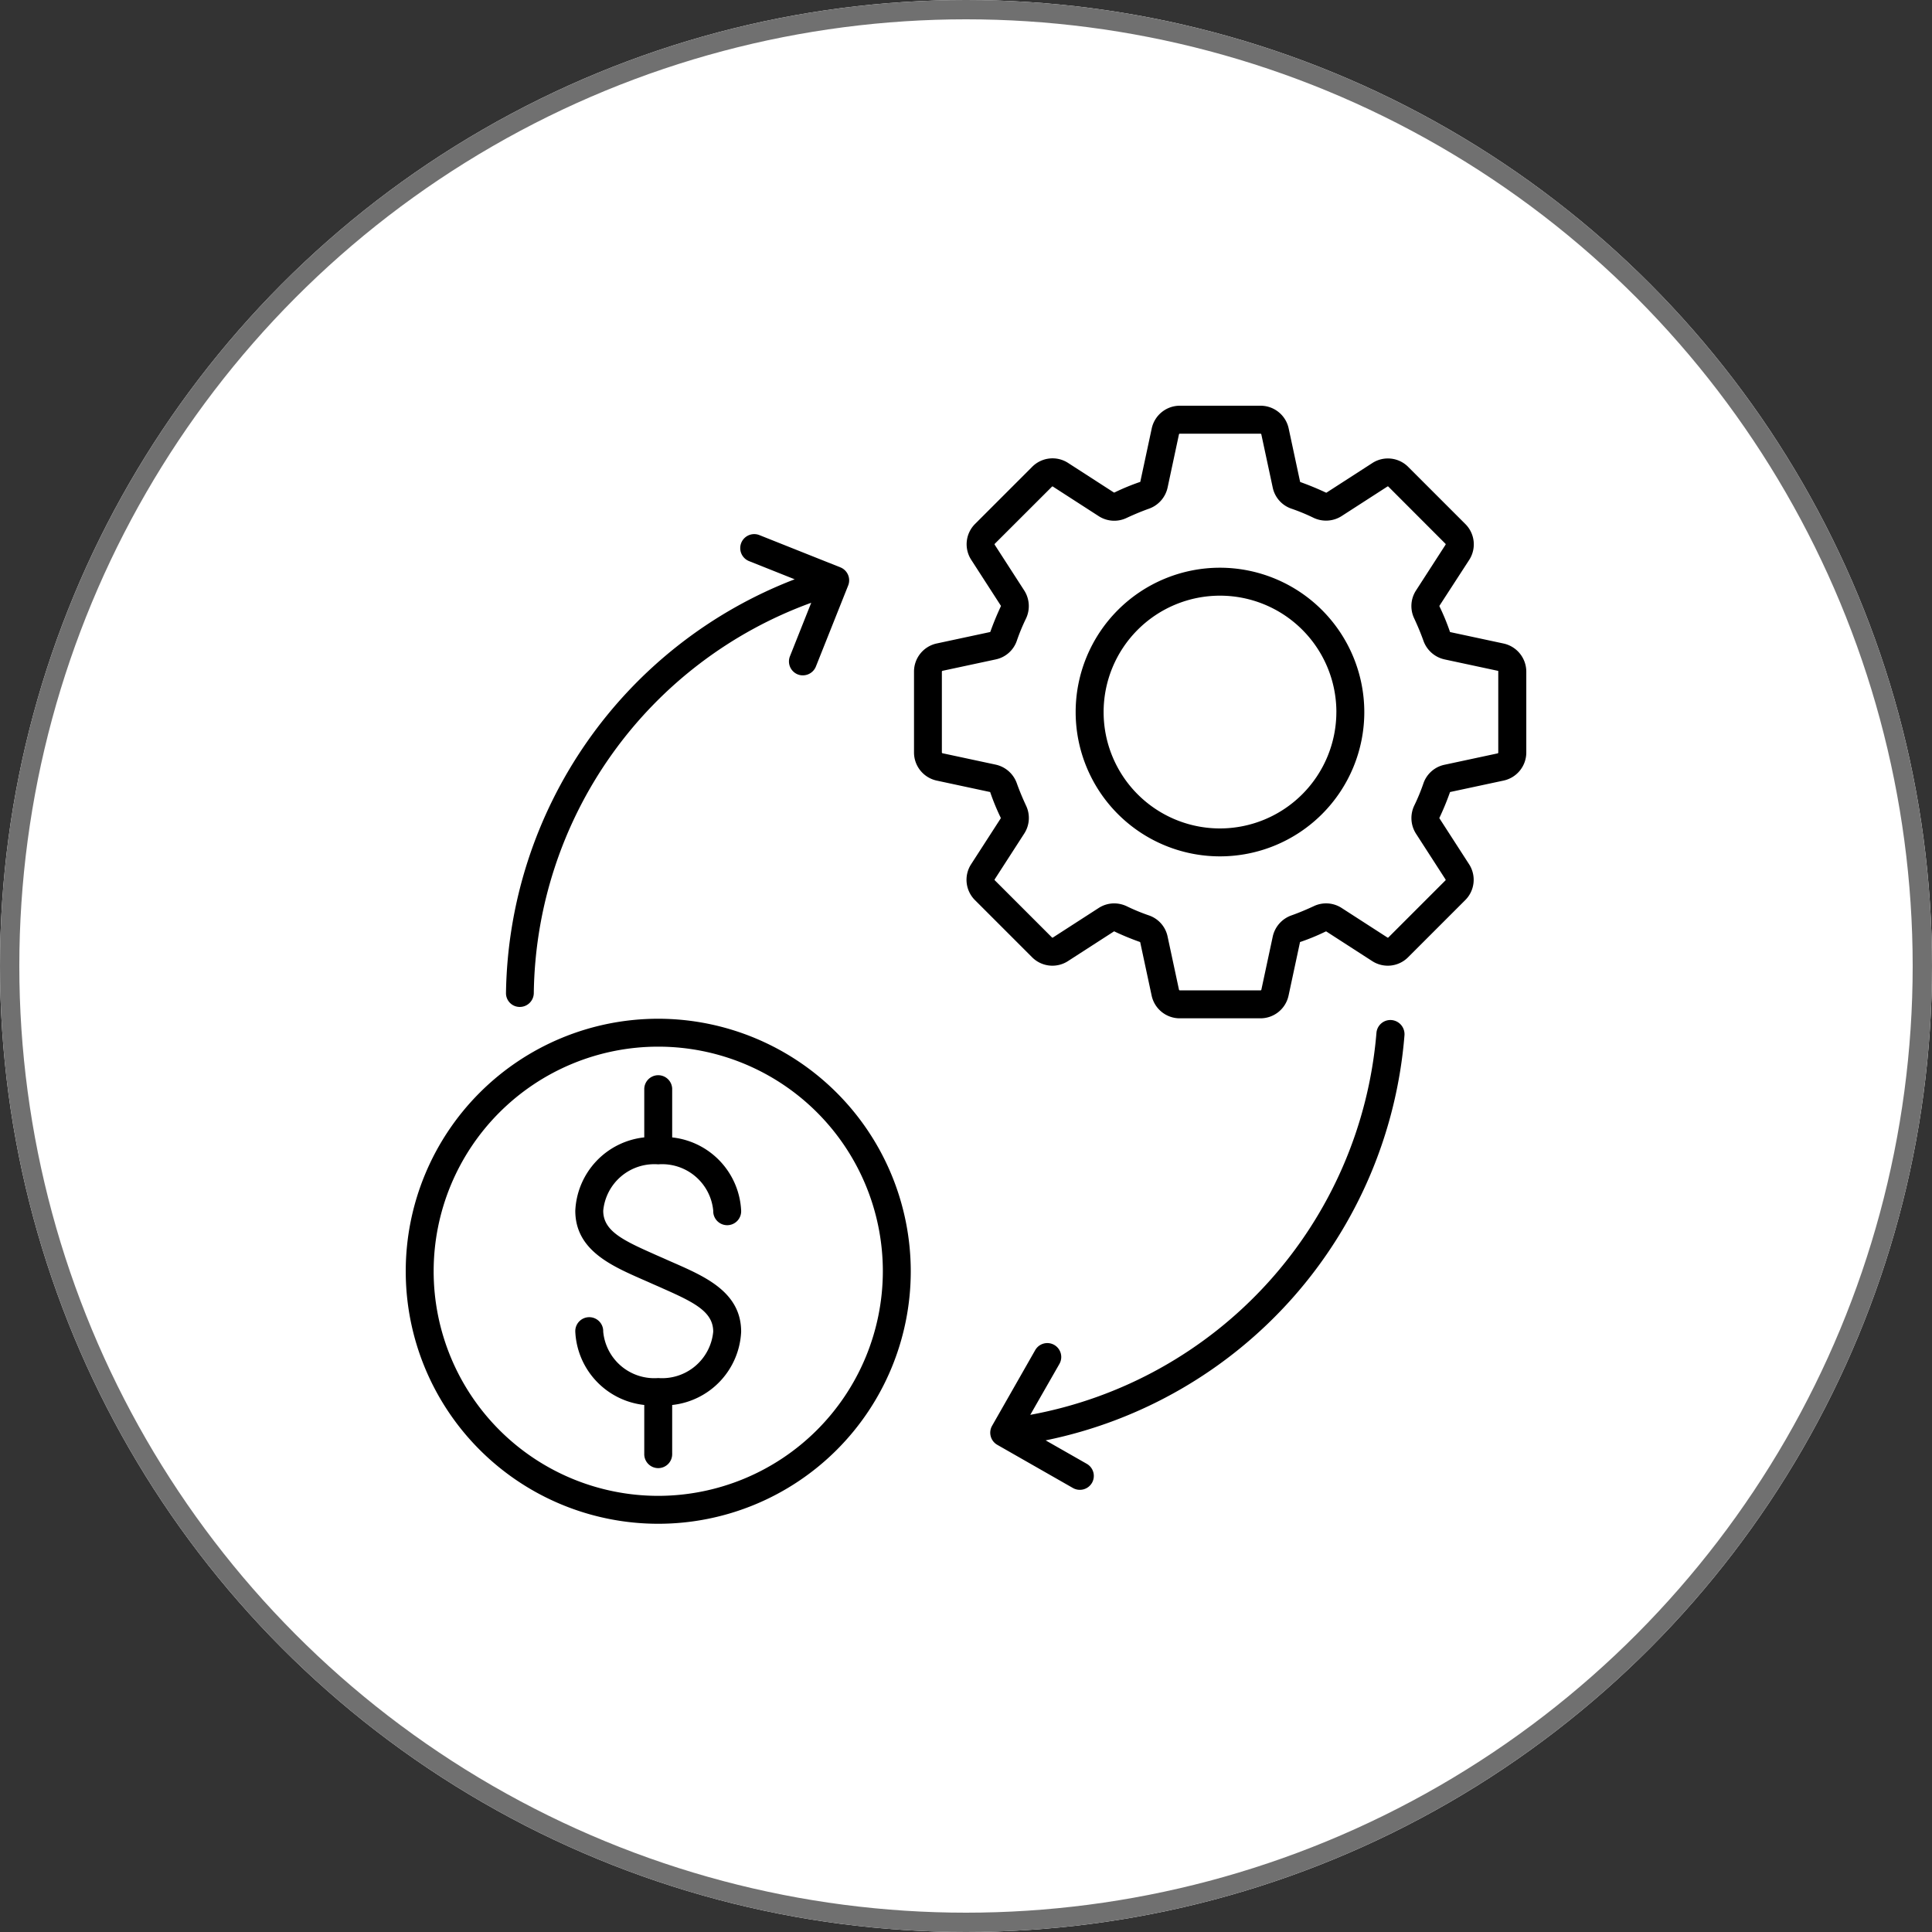 <svg xmlns="http://www.w3.org/2000/svg" width="100" height="100" viewBox="0 0 100 100">
  <rect x="0" y="0" width="100" height="100" fill="#333333" stroke="none"/>
  <g id="Group_5532" data-name="Group 5532" transform="translate(-210 -43)">
    <g id="Ellipse_34" data-name="Ellipse 34" transform="translate(210 43)" fill="#fff" stroke="#707070" stroke-width="1">
      <circle cx="50" cy="50" r="50" stroke="none"/>
      <circle cx="50" cy="50" r="49.5" fill="none"/>
    </g>
    <path id="Path_22027" data-name="Path 22027" d="M13.673,45.226c0,1.034.991,1.52,2.61,2.237.174.081.355.156.536.237s.349.156.523.231c1.626.716,3.47,1.526,3.47,3.557a4,4,0,0,1-3.57,3.794V57.8a.723.723,0,1,1-1.445,0V55.281a4.007,4.007,0,0,1-3.57-3.794.723.723,0,1,1,1.445,0,2.656,2.656,0,0,0,2.847,2.4,2.656,2.656,0,0,0,2.847-2.4c0-1.034-.991-1.52-2.61-2.237-.174-.081-.355-.156-.536-.237s-.349-.156-.523-.231c-1.626-.716-3.47-1.526-3.47-3.557a4,4,0,0,1,3.57-3.794V38.909a.723.723,0,0,1,1.445,0v2.523a4.007,4.007,0,0,1,3.57,3.794.723.723,0,1,1-1.445,0,2.656,2.656,0,0,0-2.847-2.4A2.656,2.656,0,0,0,13.673,45.226ZM29.591,48.36a13.07,13.07,0,1,1-13.07-13.07A13.084,13.084,0,0,1,29.591,48.36Zm-1.445,0A11.625,11.625,0,1,0,16.52,59.985,11.638,11.638,0,0,0,28.146,48.36ZM61.451,17.328V21.5a1.488,1.488,0,0,1-1.184,1.464l-2.735.586c-.025.006-.031.006-.037.031a13.825,13.825,0,0,1-.536,1.3c-.012.025-.012.031.006.05l1.52,2.355a1.483,1.483,0,0,1-.2,1.869l-2.947,2.947a1.483,1.483,0,0,1-1.869.2l-2.355-1.52a.049.049,0,0,0-.05-.006,11.128,11.128,0,0,1-1.3.536c-.025.006-.031.012-.031.037l-.586,2.735a1.488,1.488,0,0,1-1.464,1.184H43.521a1.488,1.488,0,0,1-1.464-1.184l-.586-2.735c-.006-.025-.006-.031-.031-.037a13.824,13.824,0,0,1-1.3-.536c-.025-.012-.031-.012-.05.006l-2.355,1.52a1.483,1.483,0,0,1-1.869-.2l-2.947-2.947a1.483,1.483,0,0,1-.2-1.869l1.52-2.355a.049.049,0,0,0,.006-.05,11.6,11.6,0,0,1-.536-1.3c-.006-.025-.012-.031-.037-.031l-2.735-.586A1.488,1.488,0,0,1,29.759,21.5V17.328a1.488,1.488,0,0,1,1.184-1.464l2.735-.586c.025-.006.031-.006.037-.031.156-.436.336-.872.536-1.3.012-.025.012-.031-.006-.05l-1.52-2.355a1.483,1.483,0,0,1,.2-1.869l2.947-2.947a1.483,1.483,0,0,1,1.869-.2l2.355,1.52c.025.012.025.012.05,0a11.6,11.6,0,0,1,1.3-.536c.025-.006.031-.012.031-.037l.586-2.735A1.488,1.488,0,0,1,43.521,3.56h4.168a1.488,1.488,0,0,1,1.464,1.184l.586,2.735c.006.025.006.031.031.037.436.156.872.336,1.3.536.025.012.031.012.05,0l2.355-1.52a1.483,1.483,0,0,1,1.869.2l2.947,2.947a1.483,1.483,0,0,1,.2,1.869L56.965,13.9a.049.049,0,0,0-.006.05,11.6,11.6,0,0,1,.536,1.3c.006.025.012.031.037.031l2.735.586A1.493,1.493,0,0,1,61.451,17.328Zm-1.445,0c0-.031-.012-.044-.044-.05l-2.735-.586a1.5,1.5,0,0,1-1.1-.966c-.137-.386-.3-.773-.473-1.146a1.482,1.482,0,0,1,.093-1.464l1.52-2.355a.042.042,0,0,0-.006-.062L54.318,7.753a.042.042,0,0,0-.062-.006L51.9,9.267a1.5,1.5,0,0,1-1.464.093,10.1,10.1,0,0,0-1.146-.473,1.474,1.474,0,0,1-.966-1.1l-.586-2.735a.047.047,0,0,0-.05-.044H43.521c-.031,0-.044.012-.05.044L42.886,7.79a1.5,1.5,0,0,1-.966,1.1c-.386.137-.773.3-1.146.473a1.482,1.482,0,0,1-1.464-.093l-2.355-1.52a.042.042,0,0,0-.062.006L33.946,10.7a.042.042,0,0,0-.006.062l1.52,2.355a1.5,1.5,0,0,1,.093,1.464,10.1,10.1,0,0,0-.473,1.146,1.474,1.474,0,0,1-1.1.966l-2.735.586a.047.047,0,0,0-.044.05V21.5c0,.031.012.044.044.05l2.735.586a1.5,1.5,0,0,1,1.1.966c.137.386.3.773.473,1.146a1.482,1.482,0,0,1-.093,1.464l-1.52,2.355a.042.042,0,0,0,.006.062l2.947,2.947a.042.042,0,0,0,.062.006l2.355-1.52a1.483,1.483,0,0,1,.81-.243,1.541,1.541,0,0,1,.654.15,10.1,10.1,0,0,0,1.146.473,1.474,1.474,0,0,1,.966,1.1l.586,2.735a.047.047,0,0,0,.05.044h4.168c.031,0,.044-.012.05-.044l.586-2.735a1.5,1.5,0,0,1,.966-1.1c.386-.137.773-.3,1.146-.473a1.482,1.482,0,0,1,1.464.093l2.355,1.52a.042.042,0,0,0,.062-.006l2.941-2.941a.042.042,0,0,0,.006-.062l-1.52-2.355a1.5,1.5,0,0,1-.093-1.464,10.1,10.1,0,0,0,.473-1.146,1.474,1.474,0,0,1,1.1-.966l2.735-.586A.047.047,0,0,0,60,21.5V17.328Zm-6.94,2.087a7.47,7.47,0,1,1-7.47-7.47A7.479,7.479,0,0,1,53.066,19.415Zm-1.445,0A6.024,6.024,0,1,0,45.6,25.44,6.033,6.033,0,0,0,51.62,19.415ZM9.344,34.679h.012a.725.725,0,0,0,.723-.71,21.8,21.8,0,0,1,14.36-20.21l-1.1,2.766a.723.723,0,0,0,.4.941.68.68,0,0,0,.268.05.728.728,0,0,0,.673-.455l1.67-4.193a.723.723,0,0,0-.4-.941l-4.193-1.67a.724.724,0,1,0-.536,1.346l2.361.941A23.312,23.312,0,0,0,8.64,33.956.711.711,0,0,0,9.344,34.679Zm45.13.679a.725.725,0,0,0-.779.66A21.948,21.948,0,0,1,35.777,55.792l1.508-2.635a.721.721,0,0,0-1.252-.716L33.8,56.359a.722.722,0,0,0,.268.984l3.919,2.237a.726.726,0,0,0,.984-.268.722.722,0,0,0-.268-.984l-2.131-1.215A23.3,23.3,0,0,0,55.146,36.137.735.735,0,0,0,54.473,35.358Z" transform="translate(227.55 60.44)"/>
  </g>
</svg>
